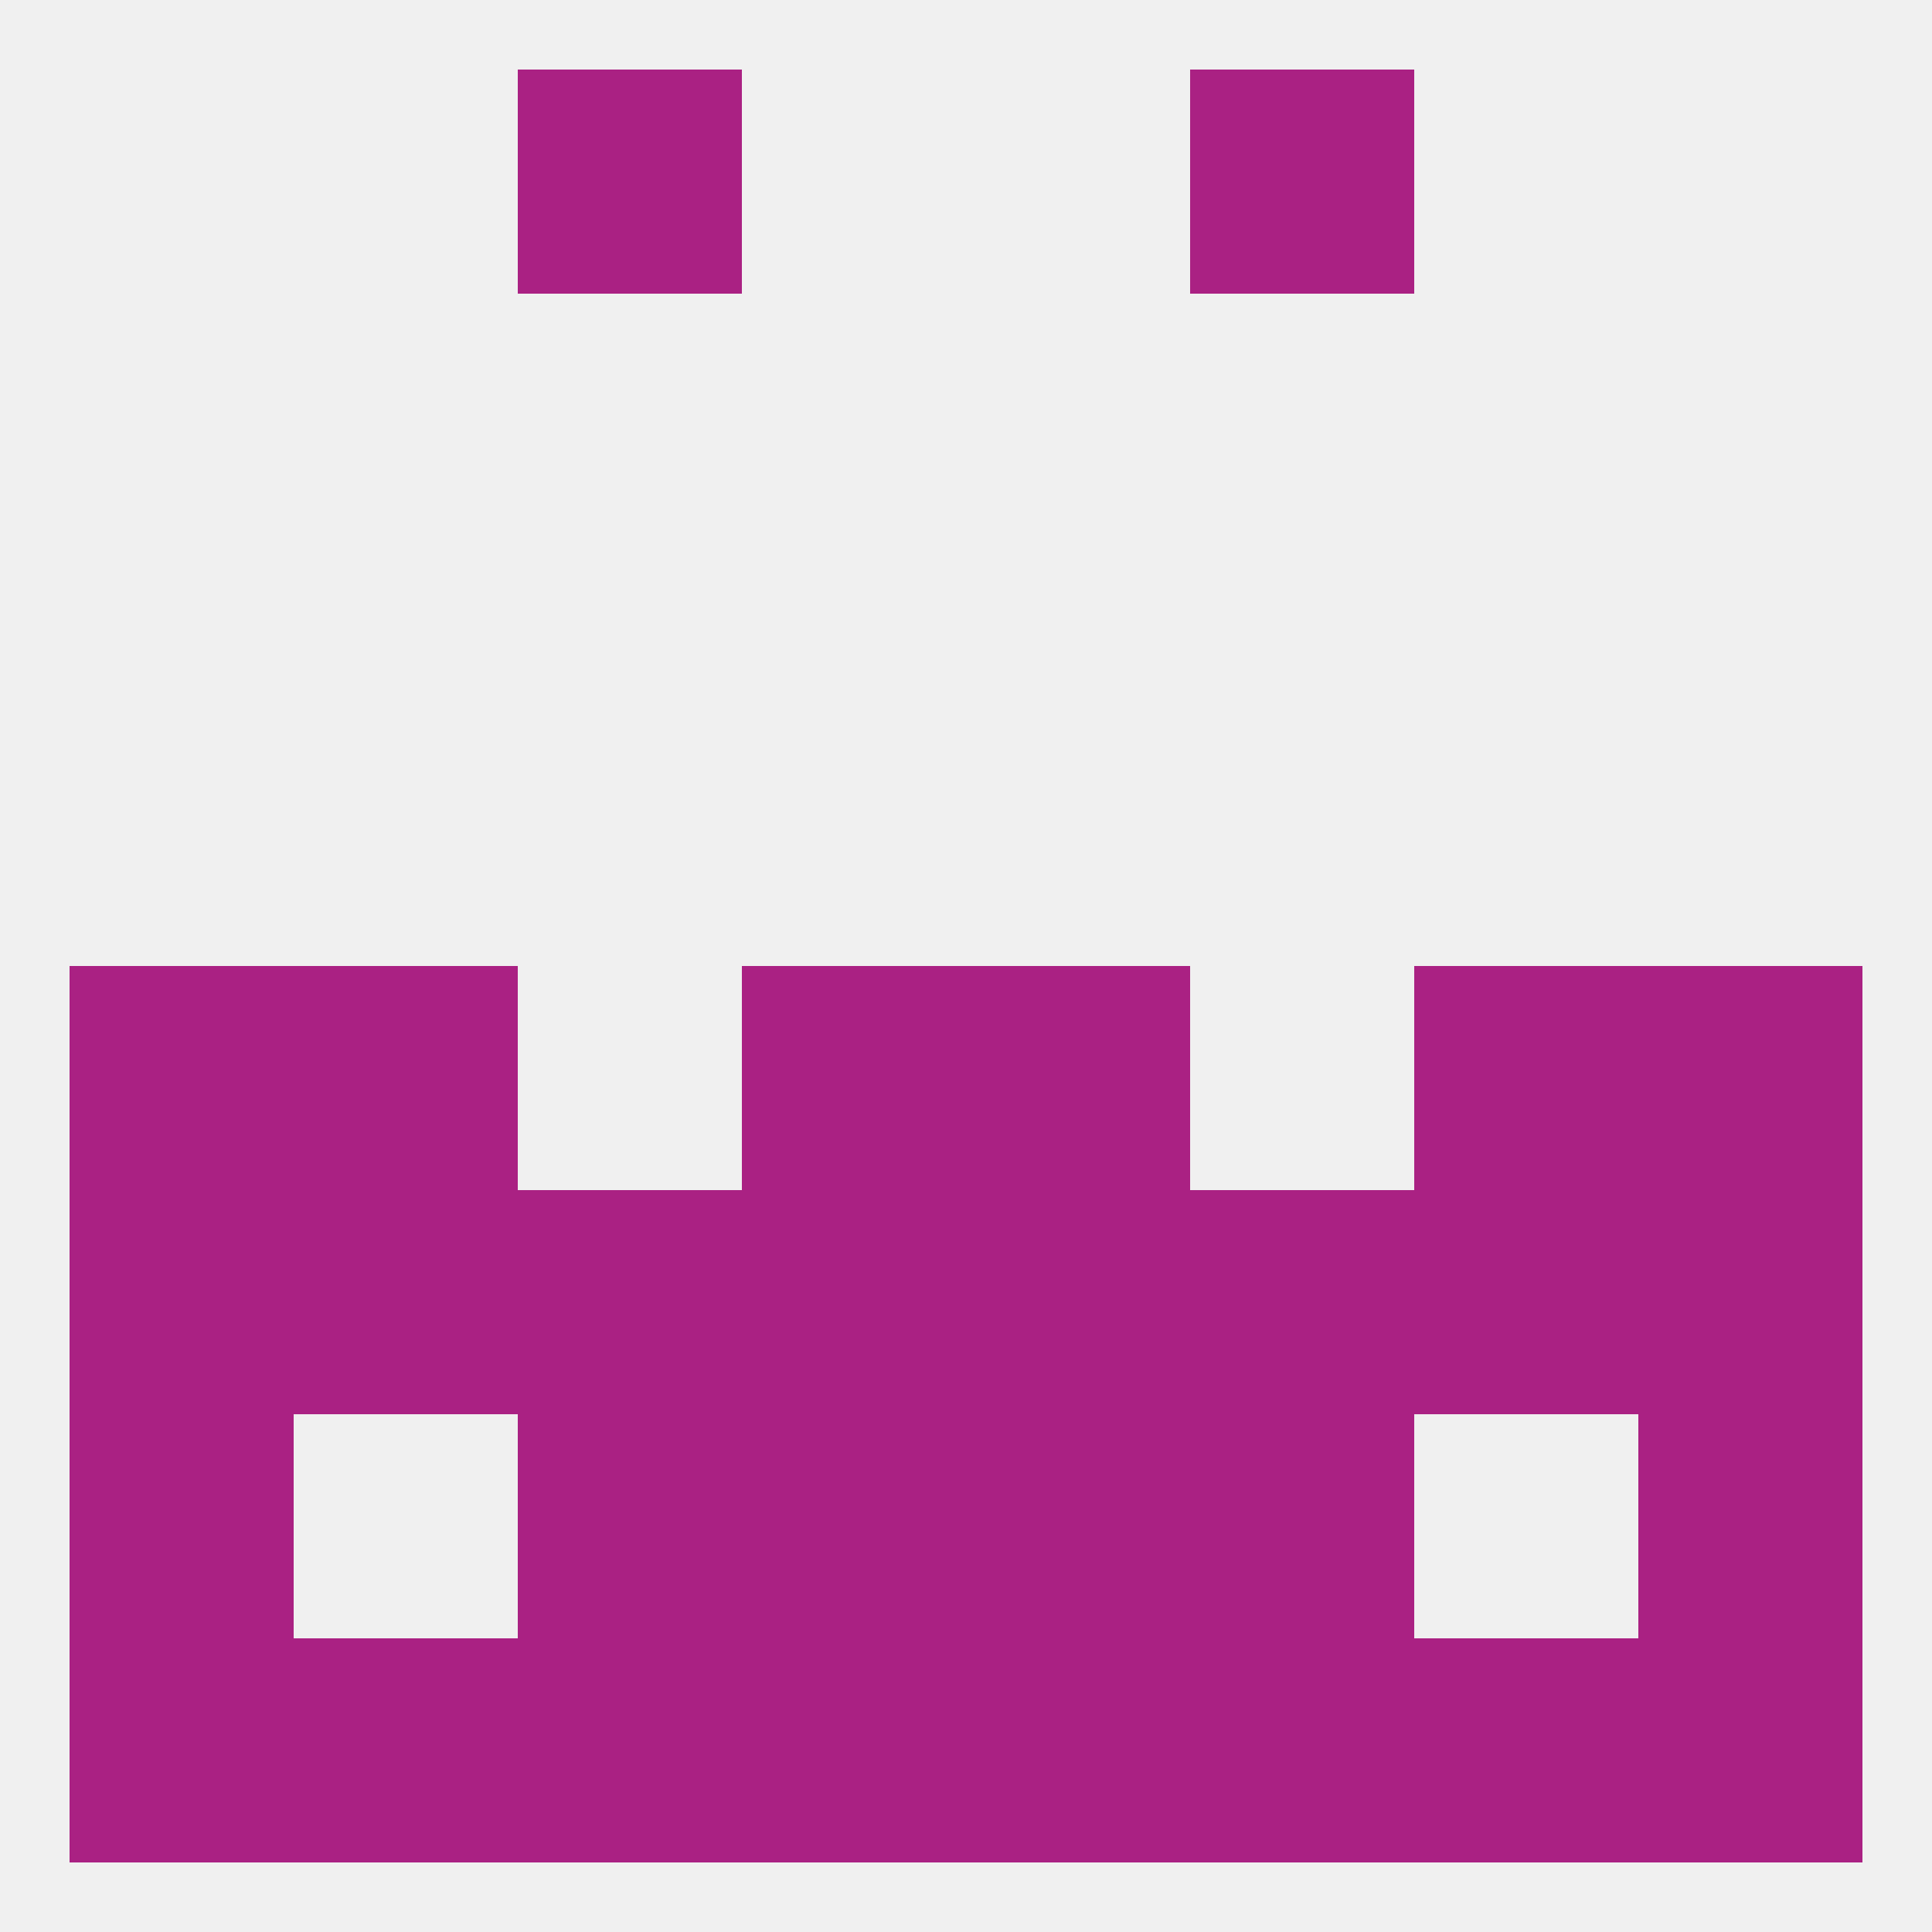 
<!--   <?xml version="1.0"?> -->
<svg version="1.1" baseprofile="full" xmlns="http://www.w3.org/2000/svg" xmlns:xlink="http://www.w3.org/1999/xlink" xmlns:ev="http://www.w3.org/2001/xml-events" width="250" height="250" viewBox="0 0 250 250" >
	<rect width="100%" height="100%" fill="rgba(240,240,240,255)"/>

	<rect x="9" y="212" width="29" height="29" fill="rgba(170,33,131,255)"/>
	<rect x="212" y="212" width="29" height="29" fill="rgba(170,33,131,255)"/>
	<rect x="38" y="212" width="29" height="29" fill="rgba(170,33,131,255)"/>
	<rect x="183" y="212" width="29" height="29" fill="rgba(170,33,131,255)"/>
	<rect x="96" y="212" width="29" height="29" fill="rgba(170,33,131,255)"/>
	<rect x="154" y="212" width="29" height="29" fill="rgba(170,33,131,255)"/>
	<rect x="125" y="212" width="29" height="29" fill="rgba(170,33,131,255)"/>
	<rect x="67" y="212" width="29" height="29" fill="rgba(170,33,131,255)"/>
	<rect x="67" y="9" width="29" height="29" fill="rgba(170,33,131,255)"/>
	<rect x="154" y="9" width="29" height="29" fill="rgba(170,33,131,255)"/>
	<rect x="38" y="125" width="29" height="29" fill="rgba(170,33,131,255)"/>
	<rect x="183" y="125" width="29" height="29" fill="rgba(170,33,131,255)"/>
	<rect x="9" y="125" width="29" height="29" fill="rgba(170,33,131,255)"/>
	<rect x="212" y="125" width="29" height="29" fill="rgba(170,33,131,255)"/>
	<rect x="96" y="125" width="29" height="29" fill="rgba(170,33,131,255)"/>
	<rect x="125" y="125" width="29" height="29" fill="rgba(170,33,131,255)"/>
	<rect x="212" y="154" width="29" height="29" fill="rgba(170,33,131,255)"/>
	<rect x="125" y="154" width="29" height="29" fill="rgba(170,33,131,255)"/>
	<rect x="154" y="154" width="29" height="29" fill="rgba(170,33,131,255)"/>
	<rect x="38" y="154" width="29" height="29" fill="rgba(170,33,131,255)"/>
	<rect x="9" y="154" width="29" height="29" fill="rgba(170,33,131,255)"/>
	<rect x="96" y="154" width="29" height="29" fill="rgba(170,33,131,255)"/>
	<rect x="67" y="154" width="29" height="29" fill="rgba(170,33,131,255)"/>
	<rect x="183" y="154" width="29" height="29" fill="rgba(170,33,131,255)"/>
	<rect x="212" y="183" width="29" height="29" fill="rgba(170,33,131,255)"/>
	<rect x="96" y="183" width="29" height="29" fill="rgba(170,33,131,255)"/>
	<rect x="125" y="183" width="29" height="29" fill="rgba(170,33,131,255)"/>
	<rect x="67" y="183" width="29" height="29" fill="rgba(170,33,131,255)"/>
	<rect x="154" y="183" width="29" height="29" fill="rgba(170,33,131,255)"/>
	<rect x="9" y="183" width="29" height="29" fill="rgba(170,33,131,255)"/>
</svg>